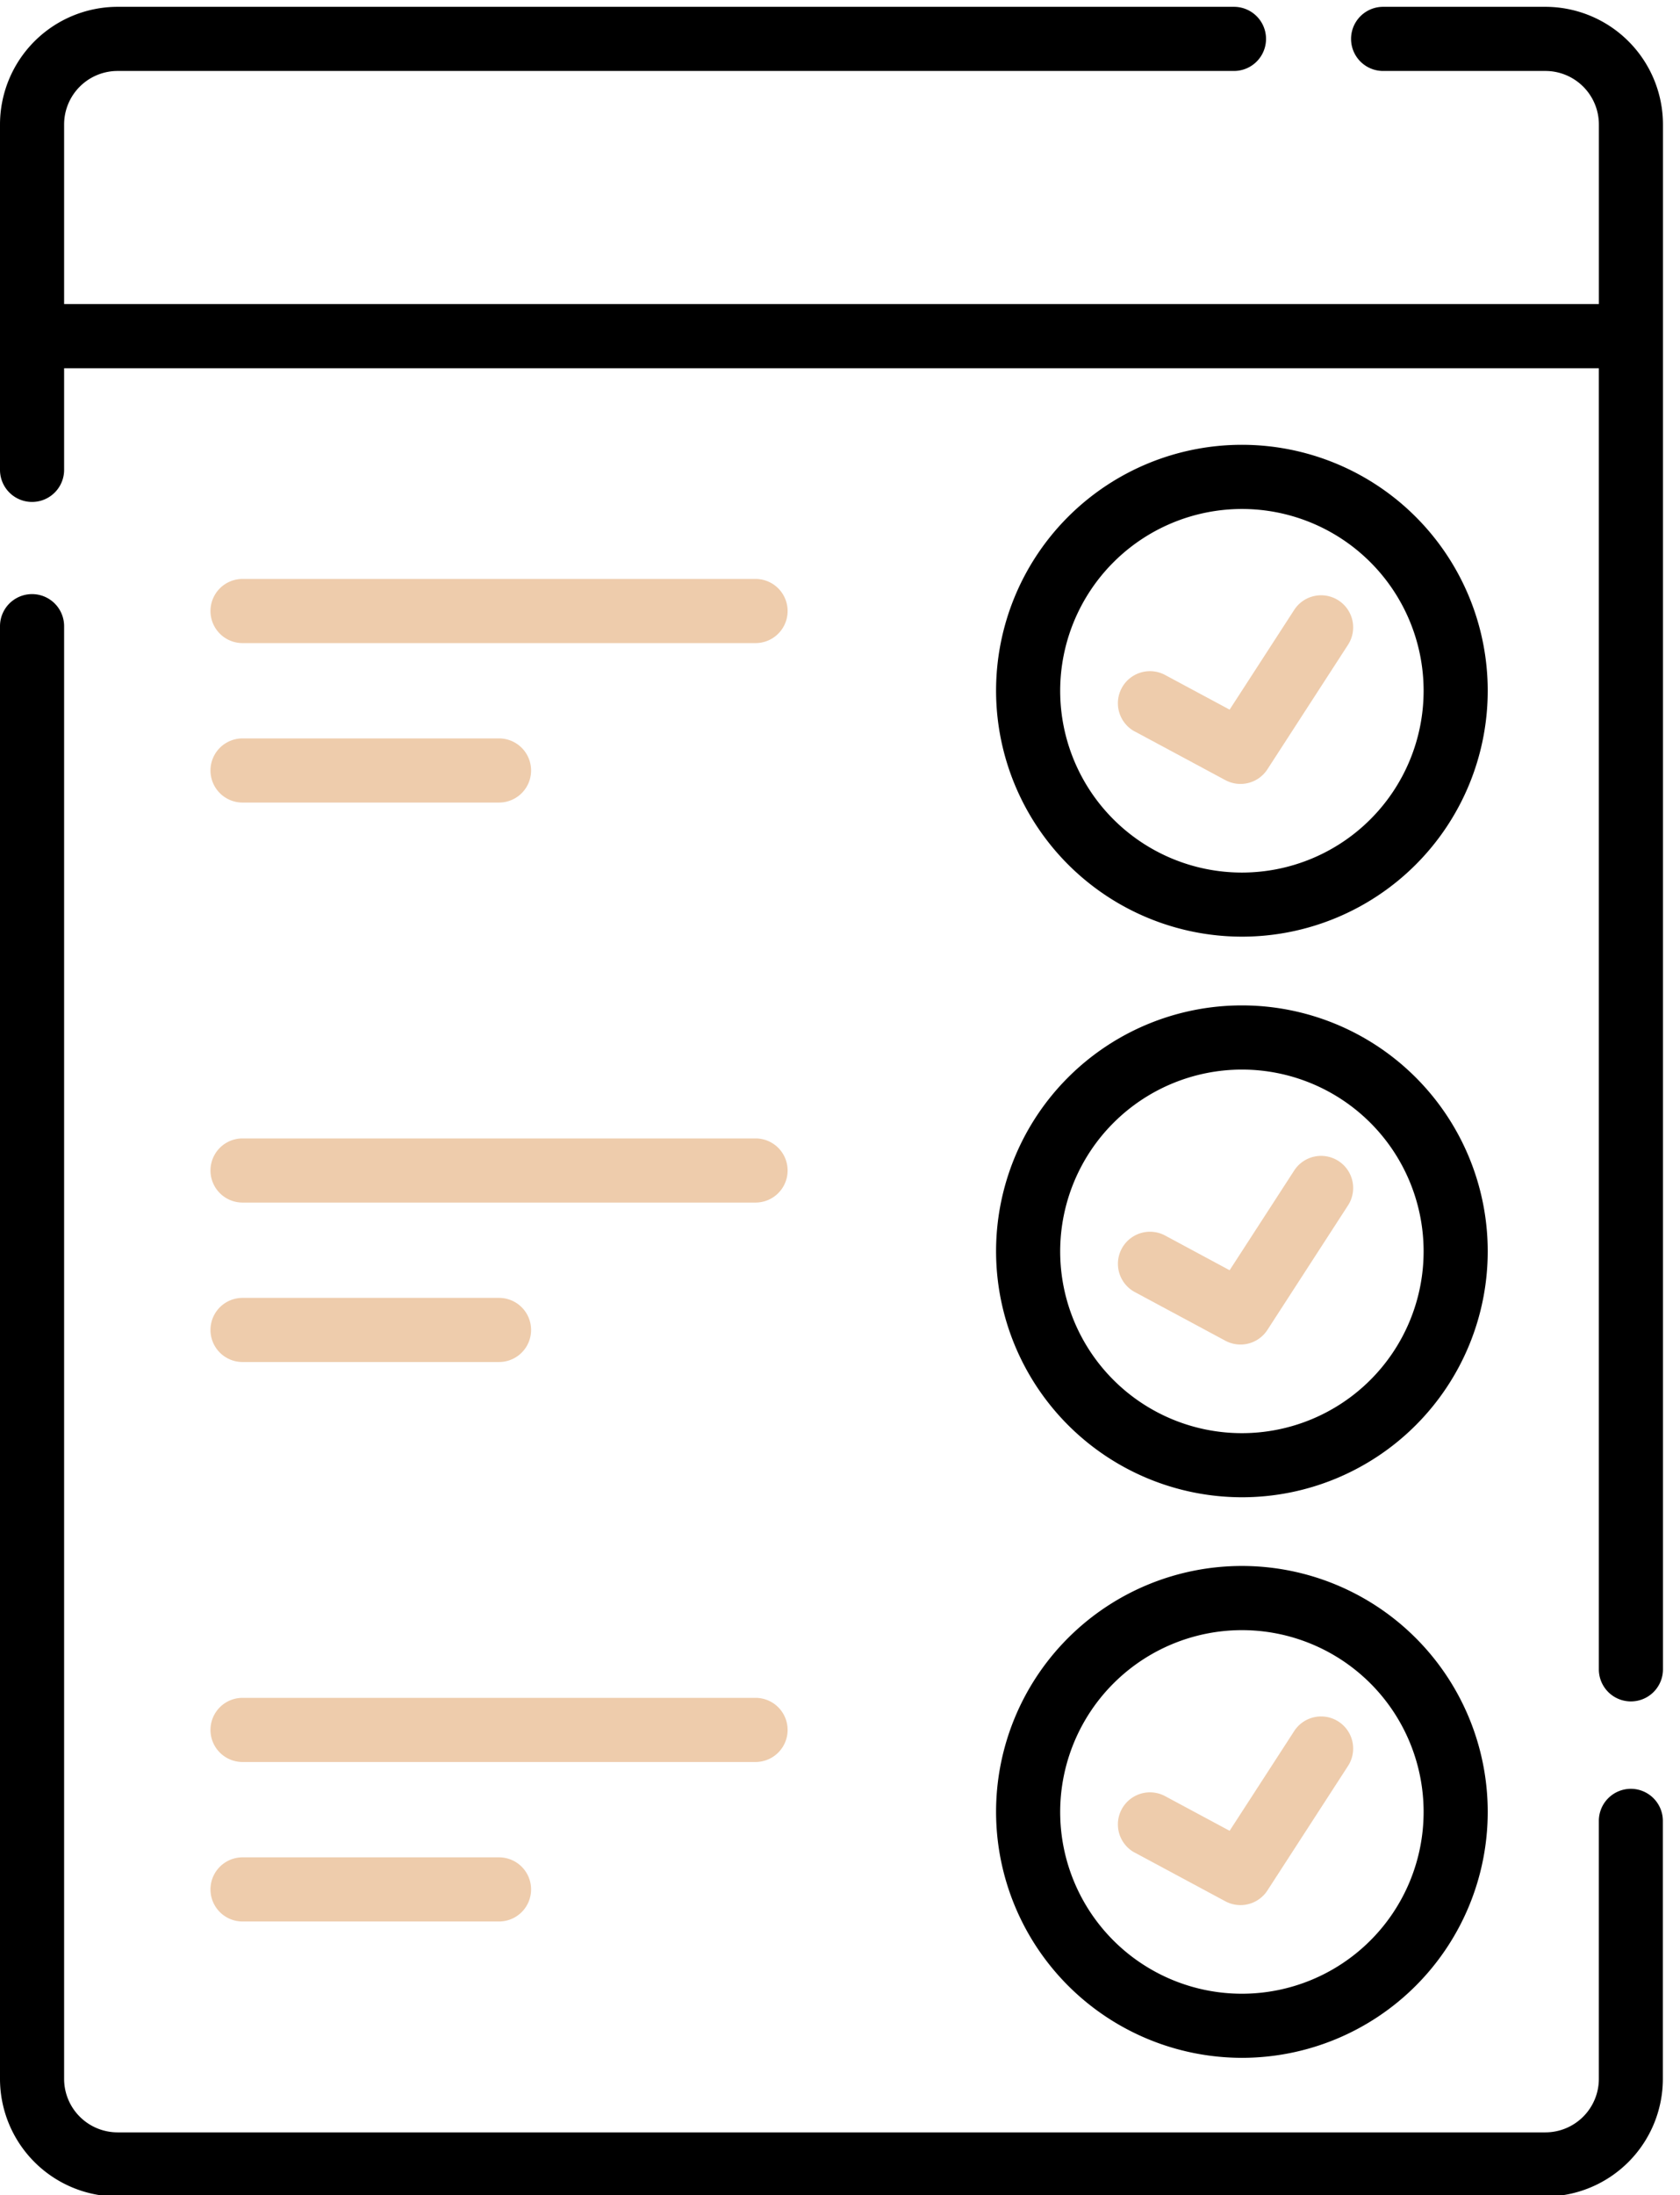 <svg xmlns="http://www.w3.org/2000/svg" xmlns:xlink="http://www.w3.org/1999/xlink" width="49" height="64" viewBox="0 0 49 64">
  <defs>
    <clipPath id="clip-path">
      <rect id="Rectangle_379" data-name="Rectangle 379" width="49" height="64" transform="translate(0 0.092)" fill="none"/>
    </clipPath>
  </defs>
  <g id="Groupe_427" data-name="Groupe 427" transform="translate(0 0.284)">
    <g id="Groupe_426" data-name="Groupe 426" transform="translate(0 -0.376)" clip-path="url(#clip-path)">
      <path id="Tracé_1063" data-name="Tracé 1063" d="M47.568,172.152a.935.935,0,0,0-.935.935v7.522a1.56,1.56,0,0,1-1.559,1.559H3.429A1.56,1.56,0,0,1,1.87,180.61V138.256a.935.935,0,1,0-1.87,0V180.61a3.433,3.433,0,0,0,3.429,3.429H45.075A3.433,3.433,0,0,0,48.5,180.61v-7.522A.935.935,0,0,0,47.568,172.152Z" transform="translate(0 -119.908)"/>
      <path id="Tracé_1064" data-name="Tracé 1064" d="M45.075,0H40.341a.935.935,0,0,0,0,1.87h4.734a1.56,1.56,0,0,1,1.559,1.559V8.666H1.87V3.429A1.56,1.56,0,0,1,3.429,1.87H35.991a.935.935,0,1,0,0-1.87H3.429A3.433,3.433,0,0,0,0,3.429V13.5a.935.935,0,1,0,1.87,0V10.536H46.633V48.47a.935.935,0,1,0,1.87,0V3.429A3.433,3.433,0,0,0,45.075,0" transform="translate(0 0.291)"/>
      <path id="Tracé_1065" data-name="Tracé 1065" d="M240.17,116.759a7.17,7.17,0,1,0-7.17-7.17,7.178,7.178,0,0,0,7.17,7.17m0-12.469a5.3,5.3,0,1,1-5.3,5.3,5.305,5.305,0,0,1,5.3-5.3" transform="translate(-203.948 -89.359)"/>
      <path id="Tracé_1066" data-name="Tracé 1066" d="M261.995,141.571l2.64,1.418a.935.935,0,0,0,1.227-.315l2.351-3.63a.935.935,0,1,0-1.57-1.017l-1.883,2.907-1.881-1.01a.935.935,0,1,0-.885,1.648" transform="translate(-228.896 -120.153)" fill="#eeccac"/>
      <path id="Tracé_1067" data-name="Tracé 1067" d="M240.17,247.836a7.17,7.17,0,1,0-7.17-7.17,7.178,7.178,0,0,0,7.17,7.17m0-12.469a5.3,5.3,0,1,1-5.3,5.3,5.305,5.305,0,0,1,5.3-5.3" transform="translate(-203.948 -204.092)"/>
      <path id="Tracé_1068" data-name="Tracé 1068" d="M261.995,272.648l2.64,1.418a.935.935,0,0,0,1.227-.315l2.351-3.63a.935.935,0,1,0-1.57-1.017l-1.883,2.907L262.88,271a.935.935,0,1,0-.885,1.648" transform="translate(-228.896 -234.886)" fill="#eeccac"/>
      <path id="Tracé_1069" data-name="Tracé 1069" d="M240.17,378.913a7.17,7.17,0,1,0-7.17-7.17,7.178,7.178,0,0,0,7.17,7.17m0-12.469a5.3,5.3,0,1,1-5.3,5.3,5.305,5.305,0,0,1,5.3-5.3" transform="translate(-203.948 -318.826)"/>
      <path id="Tracé_1070" data-name="Tracé 1070" d="M261.995,403.725l2.64,1.418a.935.935,0,0,0,1.227-.315l2.351-3.63a.935.935,0,0,0-1.57-1.017l-1.883,2.907-1.881-1.01a.935.935,0,1,0-.885,1.648" transform="translate(-228.896 -349.62)" fill="#eeccac"/>
      <path id="Tracé_1071" data-name="Tracé 1071" d="M50.166,135.646H65.129a.935.935,0,1,0,0-1.87H50.166a.935.935,0,1,0,0,1.87" transform="translate(-43.092 -116.805)" fill="#eeccac"/>
      <path id="Tracé_1072" data-name="Tracé 1072" d="M50.166,172.934h7.481a.935.935,0,1,0,0-1.87H50.166a.935.935,0,0,0,0,1.87" transform="translate(-43.092 -149.444)" fill="#eeccac"/>
      <path id="Tracé_1073" data-name="Tracé 1073" d="M50.166,266.459H65.129a.935.935,0,0,0,0-1.87H50.166a.935.935,0,0,0,0,1.87" transform="translate(-43.092 -231.307)" fill="#eeccac"/>
      <path id="Tracé_1074" data-name="Tracé 1074" d="M50.166,303.747h7.481a.935.935,0,1,0,0-1.87H50.166a.935.935,0,0,0,0,1.87" transform="translate(-43.092 -263.946)" fill="#eeccac"/>
      <path id="Tracé_1075" data-name="Tracé 1075" d="M50.166,397.271H65.129a.935.935,0,1,0,0-1.87H50.166a.935.935,0,1,0,0,1.87" transform="translate(-43.092 -345.809)" fill="#eeccac"/>
      <path id="Tracé_1076" data-name="Tracé 1076" d="M50.166,434.559h7.481a.935.935,0,1,0,0-1.87H50.166a.935.935,0,0,0,0,1.87" transform="translate(-43.092 -378.447)" fill="#eeccac"/>
    </g>
  </g>
</svg>
